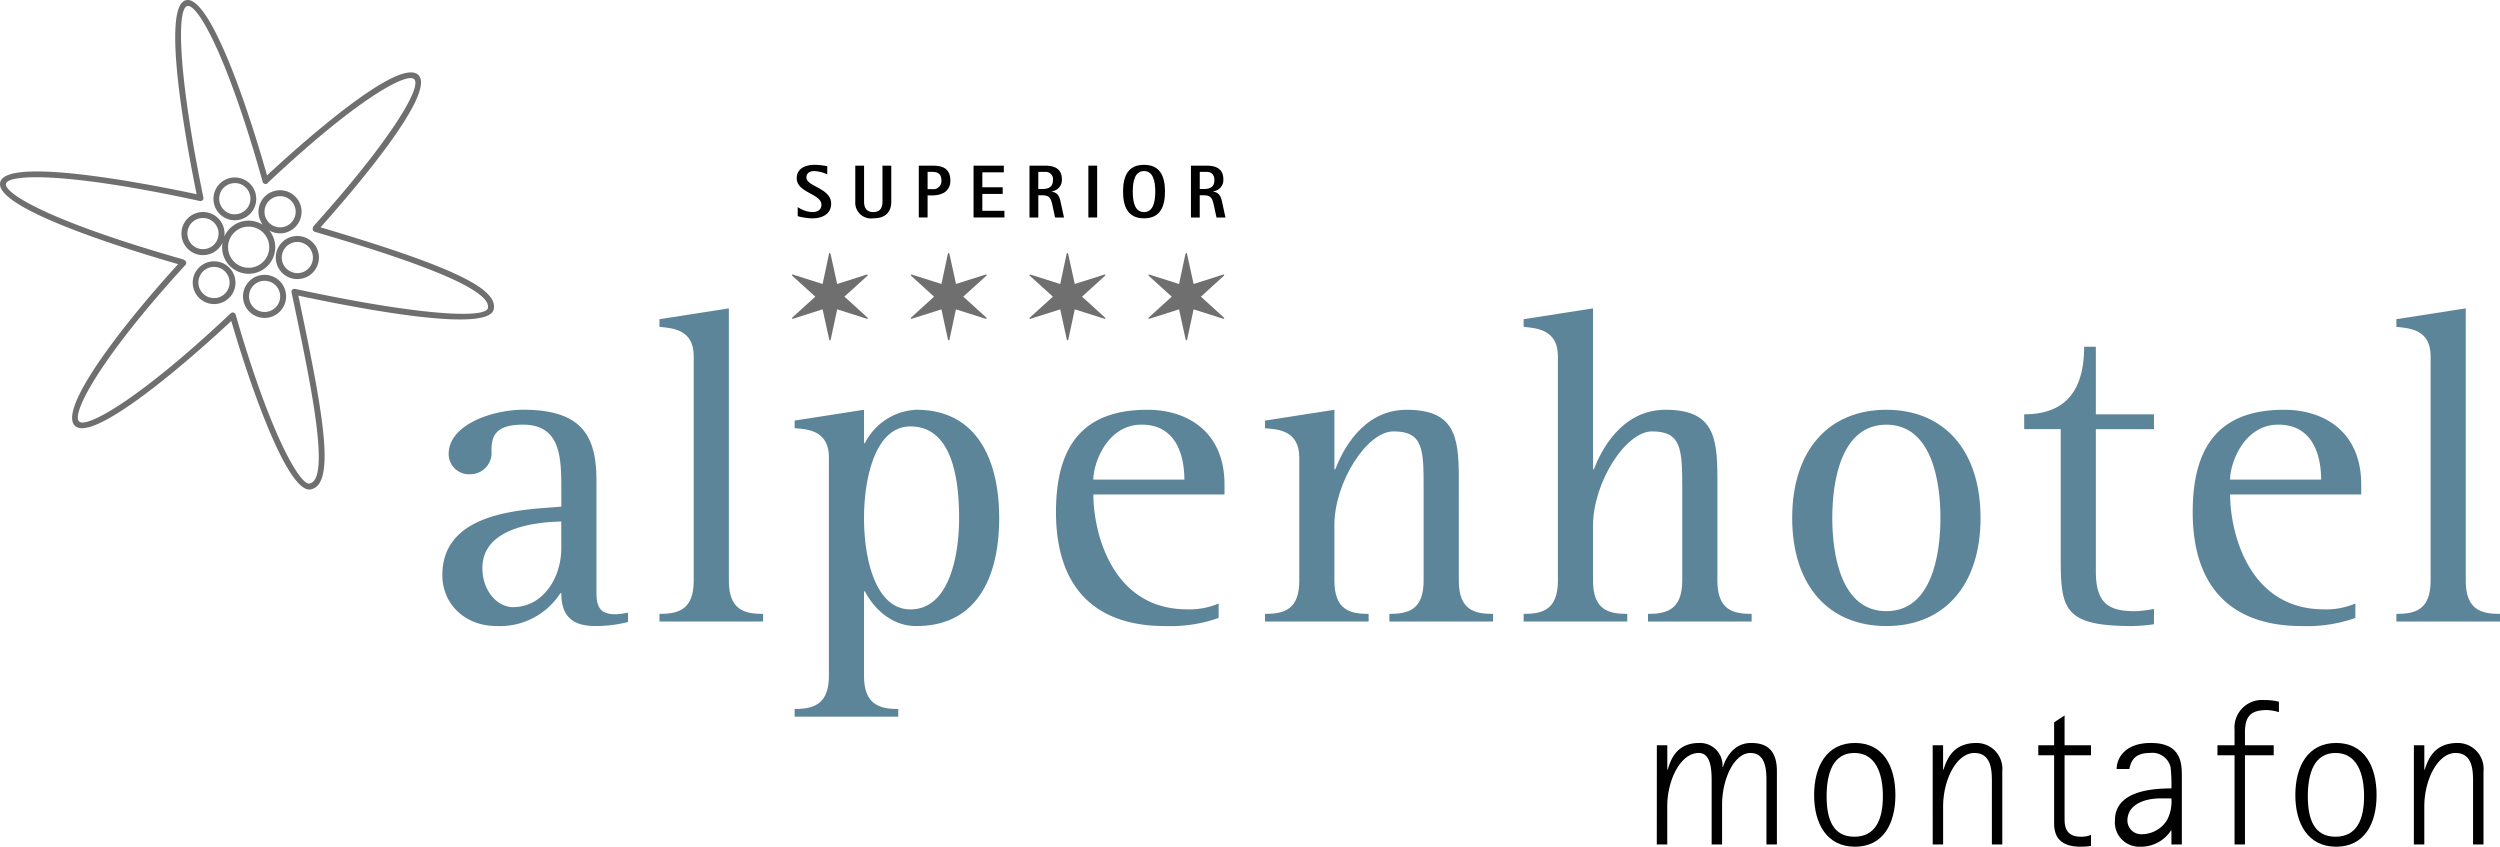<?xml version="1.0" encoding="UTF-8"?> <svg xmlns="http://www.w3.org/2000/svg" xmlns:xlink="http://www.w3.org/1999/xlink" width="311" height="105.334" viewBox="0 0 311 105.334"><defs><clipPath id="clip-path"><rect id="Rechteck_538" data-name="Rechteck 538" width="311" height="105.334" fill="none"></rect></clipPath></defs><g id="footer-logo" clip-path="url(#clip-path)"><path id="Pfad_1641" data-name="Pfad 1641" d="M50,51.326a16.213,16.213,0,0,1-4.093.5c-3.25,0-4.2-1.681-4.2-4.091h-.112a8.941,8.941,0,0,1-7.96,4.091c-3.866,0-6.727-2.69-6.727-6.334,0-8.128,10.539-8.128,14.8-8.519V34.848c0-3.925-.055-8.073-4.765-8.073-3.473,0-3.923,1.458-3.923,3.25a2.647,2.647,0,0,1-2.634,2.917,2.521,2.521,0,0,1-2.692-2.522c0-3.645,5.438-5.5,9.306-5.5,7.68,0,9.081,3.7,9.081,8.911v13.9c0,1.961.673,2.634,2.409,2.634A7.034,7.034,0,0,0,50,50.148Zm-8.3-12.5c-2.636.055-9.809.562-9.809,5.776,0,2.912,1.9,4.874,3.812,4.874,3.643,0,6-3.53,6-7.343Z" transform="translate(28.12 26.052)" fill="#5c859a"></path><path id="Pfad_1642" data-name="Pfad 1642" d="M40.111,56.762c2.354,0,4.26-.505,4.26-4.148V24.7c0-3.307-2.579-3.477-4.26-3.645V20.1l8.631-1.346V52.614c0,3.643,1.906,4.148,4.26,4.148v.953H40.111Z" transform="translate(41.927 19.606)" fill="#5c859a"></path><path id="Pfad_1643" data-name="Pfad 1643" d="M48.332,62.145c2.356,0,4.262-.56,4.262-4.148V30.867c0-3.364-2.634-3.532-4.262-3.645v-.955l8.633-1.344v4.15h.112a7.547,7.547,0,0,1,6.389-4.15c7.793,0,10.314,6.616,10.314,13.456,0,7.005-2.522,13.452-10.314,13.452-3.473,0-5.6-2.747-6.389-4.318h-.112V58c0,3.587,1.906,4.148,4.26,4.148V63.1H48.332ZM62.739,49.757c4.821,0,6.054-6.67,6.054-11.378,0-4.933-.9-11.382-6.054-11.382-4.428,0-5.774,6.561-5.774,11.382,0,5.324,1.514,11.378,5.774,11.378" transform="translate(50.52 26.051)" fill="#5c859a"></path><path id="Pfad_1644" data-name="Pfad 1644" d="M84.464,50.821a18.016,18.016,0,0,1-6.67,1.008c-8.688,0-13.566-4.765-13.566-14.182,0-8.183,3.307-12.724,11.378-12.724,5.046,0,9.586,2.8,9.586,9.3v1.233H68.879c0,4.71,2.3,14.294,11.66,14.294a9.246,9.246,0,0,0,3.925-.728ZM80.2,33.612c0-2.972-1.008-6.839-5.324-6.839-4.26,0-6,4.765-6,6.839Z" transform="translate(67.136 26.052)" fill="#5c859a"></path><path id="Pfad_1645" data-name="Pfad 1645" d="M76.943,50.316c2.354,0,4.262-.505,4.262-4.148v-15.3c0-3.362-2.638-3.53-4.262-3.643V26.27l8.631-1.346v7.4h.115c.783-2.074,3.305-7.4,8.854-7.4,5.944,0,6.506,3.25,6.506,8.463V46.168c0,3.643,1.9,4.148,4.258,4.148v.953H92.413v-.953c2.354,0,4.26-.505,4.26-4.148V34.623c0-4.821-.057-7.009-3.757-7.009-3.305,0-7.343,6.334-7.343,11.662v6.893c0,3.643,1.908,4.148,4.26,4.148v.953H76.943Z" transform="translate(80.426 26.052)" fill="#5c859a"></path><path id="Pfad_1646" data-name="Pfad 1646" d="M92.673,56.762c2.354,0,4.26-.505,4.26-4.148V24.7c0-3.307-2.636-3.477-4.26-3.645V20.1l8.633-1.346V38.768h.11c.785-2.074,3.307-7.4,8.913-7.4,5.886,0,6.447,3.25,6.447,8.463V52.614c0,3.643,1.906,4.148,4.26,4.148v.953H108.143v-.953c2.3,0,4.26-.505,4.26-4.148V41.069c0-4.821-.112-7.009-3.755-7.009-3.307,0-7.343,6.391-7.343,11.715v6.839c0,3.643,1.9,4.148,4.258,4.148v.953H92.673Z" transform="translate(96.868 19.606)" fill="#5c859a"></path><path id="Pfad_1647" data-name="Pfad 1647" d="M109.006,38.378c0-8.408,4.54-13.454,11.715-13.454s11.717,5.046,11.717,13.454S127.9,51.83,120.721,51.83s-11.715-5.044-11.715-13.452m11.715,11.6c5.606,0,6.729-6.95,6.729-11.6s-1.123-11.6-6.729-11.6-6.727,6.948-6.727,11.6,1.123,11.6,6.727,11.6" transform="translate(113.941 26.052)" fill="#5c859a"></path><path id="Pfad_1648" data-name="Pfad 1648" d="M139.263,55.616a21.325,21.325,0,0,1-2.69.225c-8.465,0-8.911-2.074-8.911-8.351V31.345h-4.545V29.5c4.545,0,7.457-2.3,7.457-8.41h1.458V29.5h7.23v1.849h-7.23V49.059c0,4.258,1.9,4.933,4.986,4.933a16.288,16.288,0,0,0,2.244-.282Z" transform="translate(128.692 22.041)" fill="#5c859a"></path><path id="Pfad_1649" data-name="Pfad 1649" d="M153.6,50.821a18,18,0,0,1-6.67,1.008c-8.688,0-13.564-4.765-13.564-14.182,0-8.183,3.307-12.724,11.378-12.724,5.046,0,9.586,2.8,9.586,9.3v1.233H138.021c0,4.71,2.3,14.294,11.658,14.294a9.225,9.225,0,0,0,3.923-.728Zm-4.258-17.209c0-2.972-1.01-6.839-5.326-6.839-4.26,0-6,4.765-6,6.839Z" transform="translate(139.406 26.052)" fill="#5c859a"></path><path id="Pfad_1650" data-name="Pfad 1650" d="M145.755,56.762c2.354,0,4.26-.505,4.26-4.148V24.7c0-3.307-2.579-3.477-4.26-3.645V20.1l8.631-1.346V52.614c0,3.643,1.908,4.148,4.26,4.148v.953H145.755Z" transform="translate(152.354 19.606)" fill="#5c859a"></path><path id="Pfad_1651" data-name="Pfad 1651" d="M38.484,60.9c-2.839,0-7.334-12.816-9.711-20.97C22.336,45.953,11.445,55.067,9.314,52.96c-1.99-1.961,4.96-11.435,12.84-20.1-5.9-1.7-22.848-6.874-22.132-10.167.73-3.352,19.379.387,24.437,1.466C23.2,17.98,19.978.7,23.156.02c2.7-.571,7.073,11.247,10.061,21.8C36.232,19.013,49.555,6.874,52.048,9.332,54.369,11.627,43.7,24,39.878,28.278c16.258,4.825,22.105,7.6,21.539,10.2-.624,2.863-15.237.229-24.3-1.7,3.056,14.511,4.729,23.422,1.561,24.1a1,1,0,0,1-.19.018M29.319,39.146c4.242,14.771,8.015,21.287,9.2,21.007,2.647-.562.16-12.358-2.248-23.766a.392.392,0,0,1-.01-.084.378.378,0,0,1,.108-.262.367.367,0,0,1,.139-.088c.039-.014.084-.01.125-.022a.41.41,0,0,1,.086.01c16.078,3.448,23.7,3.653,23.973,2.383C61.329,35.389,45.8,30.8,39.165,28.84a.37.37,0,0,1-.25-.46.346.346,0,0,1,.02-.055.39.39,0,0,1,.092-.213c9.461-10.527,13.5-17.26,12.5-18.252-.918-.906-7.171,2.487-18.191,12.867a.37.37,0,0,1-.207.149.375.375,0,0,1-.4-.143.362.362,0,0,1-.07-.17C28.321,7.07,24.608.48,23.31.746c-1.362.292-1.127,8.737,1.99,23.813a.383.383,0,0,1,.008.086.342.342,0,0,1-.022.129.356.356,0,0,1-.086.131.333.333,0,0,1-.135.086.353.353,0,0,1-.131.022.358.358,0,0,1-.082-.01C7.757,21.293.994,21.714.746,22.854c-.258,1.186,5.393,4.673,22.021,9.41a.388.388,0,0,1,.162.094.362.362,0,0,1,.121.076.369.369,0,0,1,.022.524C12.394,44.617,8.862,51.471,9.835,52.432c.912.9,7.533-2.757,18.864-13.456a.45.45,0,0,1,.078-.057.339.339,0,0,1,.123-.043.37.37,0,0,1,.157.008.356.356,0,0,1,.141.072.408.408,0,0,1,.084.1.334.334,0,0,1,.037.088m3.594.407a2.681,2.681,0,1,1,1.9-.792,2.676,2.676,0,0,1-1.9.792m0-4.618a1.938,1.938,0,1,0,1.366.56,1.937,1.937,0,0,0-1.366-.56m1.64,3.565h0Zm-7.923-.673a2.659,2.659,0,1,1,.01,0Zm0-4.622h-.012a1.94,1.94,0,0,0,.01,3.88h.008A1.919,1.919,0,0,0,28,36.51a1.942,1.942,0,0,0-.01-2.743,1.922,1.922,0,0,0-1.362-.562M36.993,34.72a2.681,2.681,0,0,1-.012-5.363,2.723,2.723,0,0,1,1.9.779,2.679,2.679,0,0,1-1.871,4.583Zm0-4.62h-.008a1.939,1.939,0,0,0-1.356,3.317,2.023,2.023,0,0,0,1.376.56,1.926,1.926,0,0,0,1.366-.573l0,0a1.941,1.941,0,0,0-1.381-3.3m-6.058,3.954A3.3,3.3,0,0,1,27.678,30.2a2.659,2.659,0,0,1-.519.744,2.682,2.682,0,0,1-4.588-1.876,2.681,2.681,0,1,1,5.336.36,3.3,3.3,0,0,1,3.011-1.978,3.4,3.4,0,0,1,1.765.5,2.686,2.686,0,0,1,.247-3.491,2.682,2.682,0,1,1,.569,4.213,3.3,3.3,0,0,1-2.567,5.385m0-5.864h-.012a2.535,2.535,0,0,0-1.808.759,2.56,2.56,0,1,0,4.381,1.79,2.563,2.563,0,0,0-2.561-2.548m-5.682-1.076a1.939,1.939,0,1,0,1.364.56,1.939,1.939,0,0,0-1.364-.56M26.9,30.679h0Zm7.94-6.273a1.937,1.937,0,1,0,1.366.56,1.926,1.926,0,0,0-1.366-.56m1.642,3.563h0ZM29.208,27.4a2.662,2.662,0,1,1,.016,0Zm0-4.62a1.937,1.937,0,0,0-1.366,3.313,1.82,1.82,0,0,0,1.374.564A1.941,1.941,0,0,0,31.151,24.7a1.938,1.938,0,0,0-1.939-1.927" transform="translate(0 0)" fill="#706f6f"></path><path id="Pfad_1652" data-name="Pfad 1652" d="M57.609,23.494v.041l-.082.047-.059-.016L53.8,22.4l-.812,3.765a.288.288,0,0,1-.045.072.06.06,0,0,1-.049.016.112.112,0,0,1-.053-.029.1.1,0,0,1-.031-.053L51.982,22.4,48.3,23.566l-.059.016-.074-.047v-.041l.045-.076,2.859-2.6-2.859-2.593-.045-.074v-.045l.074-.043.059.012,3.681,1.168.8-3.761a.209.209,0,0,1,.049-.07c.018-.016.031-.025.039-.025a.127.127,0,0,1,.059.035.145.145,0,0,1,.037.053l.828,3.767,3.671-1.168.059-.012.082.043v.045l-.051.074L54.7,20.817l2.861,2.6Z" transform="translate(50.349 16.084)" fill="#706f6f"></path><path id="Pfad_1653" data-name="Pfad 1653" d="M64.832,23.494v.041l-.082.047-.061-.016L61.015,22.4l-.806,3.765a.322.322,0,0,1-.049.072c0,.012-.025.016-.049.016a.127.127,0,0,1-.051-.029.2.2,0,0,1-.031-.053L59.207,22.4l-3.684,1.168-.057.016-.072-.047v-.041l.045-.076,2.853-2.6L55.44,18.224,55.4,18.15v-.045l.072-.043.057.012,3.684,1.168.8-3.761a.243.243,0,0,1,.049-.07c.018-.016.031-.025.039-.025a.152.152,0,0,1,.1.088l.822,3.767,3.673-1.168.061-.012.082.043v.045l-.049.074-2.861,2.593,2.861,2.6Z" transform="translate(57.903 16.084)" fill="#706f6f"></path><path id="Pfad_1654" data-name="Pfad 1654" d="M72.063,23.494v.041l-.084.047-.059-.016L68.249,22.4l-.806,3.765a.418.418,0,0,1-.049.072c-.006.012-.029.016-.055.016a.171.171,0,0,1-.047-.029.1.1,0,0,1-.031-.053L66.437,22.4l-3.684,1.168-.059.016-.076-.047v-.041l.045-.076,2.861-2.6-2.861-2.593-.045-.074v-.045l.076-.043.059.012,3.684,1.168.8-3.761a.5.5,0,0,1,.047-.07c.018-.016.031-.025.041-.025a.2.2,0,0,1,.061.035.22.22,0,0,1,.037.053l.824,3.767,3.671-1.168.059-.012.084.043v.045l-.051.074-2.857,2.593,2.857,2.6Z" transform="translate(65.453 16.084)" fill="#706f6f"></path><path id="Pfad_1655" data-name="Pfad 1655" d="M79.286,23.494v.041l-.078.047-.061-.016L75.474,22.4l-.81,3.765c-.02.039-.033.063-.047.072s-.027.016-.047.016a.135.135,0,0,1-.053-.029.151.151,0,0,1-.029-.053L73.663,22.4l-3.681,1.168-.059.016-.074-.047v-.041l.043-.076,2.859-2.6-2.859-2.593-.043-.074v-.045l.074-.043.059.012,3.681,1.168.8-3.761a.36.36,0,0,1,.051-.07c.016-.016.029-.025.039-.025a.152.152,0,0,1,.059.035c.008.014.025.031.037.053l.824,3.767,3.673-1.168.061-.012.078.043v.045l-.049.074-2.853,2.593,2.853,2.6Z" transform="translate(73.011 16.084)" fill="#706f6f"></path><path id="Pfad_1656" data-name="Pfad 1656" d="M100.775,45.474h1.3v3.033h.051c.362-1.194,1.066-3.317,3.915-3.317a2.8,2.8,0,0,1,2.9,3.007h.053c.335-1.088,1.3-3.007,3.5-3.007,1.374,0,3.215.389,3.215,3.5v9.122h-1.3V50.035c0-1.27,0-3.6-1.994-3.6s-3.524,3.189-3.524,6.428v4.95h-1.3V50.035c0-1.27,0-3.6-1.608-3.6-2.229,0-3.915,3.293-3.915,6.661v4.716h-1.3Z" transform="translate(105.337 47.236)"></path><path id="Pfad_1657" data-name="Pfad 1657" d="M110.341,51.67c0-3.6,1.583-6.481,5.082-6.481s5.029,2.878,5.029,6.481c0,3.575-1.532,6.426-5.029,6.426s-5.082-2.851-5.082-6.426m5,5.183c2.645,0,3.553-2.152,3.553-5.029s-.908-5.391-3.553-5.391-3.446,2.516-3.446,5.391.8,5.029,3.446,5.029" transform="translate(115.336 47.235)"></path><path id="Pfad_1658" data-name="Pfad 1658" d="M117.552,45.474h1.295v3.033h.051c.389-1.194,1.117-3.317,4.1-3.317a3.213,3.213,0,0,1,3.213,3.5v9.122h-1.295V50.035c0-1.27,0-3.6-2.178-3.6-2.2,0-3.888,3.293-3.888,6.661v4.716h-1.295Z" transform="translate(122.874 47.236)"></path><path id="Pfad_1659" data-name="Pfad 1659" d="M130.532,59.743a7.572,7.572,0,0,1-1.321.1c-3.213,0-3.266-2.1-3.266-3.035V48.468h-1.97V47.224h1.97V44.373l1.3-.857v3.708h3.291v1.244h-3.291v7.8c0,.828,0,2.332,2.021,2.332a3,3,0,0,0,1.27-.233Z" transform="translate(129.588 45.486)"></path><path id="Pfad_1660" data-name="Pfad 1660" d="M135.663,56.076h-.053a4.466,4.466,0,0,1-3.835,2.021,3.028,3.028,0,0,1-3.137-3.291c0-3.966,5.494-3.939,7.026-3.966a20.294,20.294,0,0,0-.1-2.618,2.335,2.335,0,0,0-2.567-1.79c-1.943,0-2.358,1.012-2.567,2h-1.581c0-1.3.988-3.242,4.252-3.242,3.81,0,3.861,2.54,3.861,4.2v8.424h-1.295Zm-1.3-3.992c-2.283,0-4.174.882-4.174,2.773a1.72,1.72,0,0,0,1.843,1.685,3.719,3.719,0,0,0,3.058-1.71,4.943,4.943,0,0,0,.571-2.749Z" transform="translate(134.461 47.235)"></path><path id="Pfad_1661" data-name="Pfad 1661" d="M137,49.449h-2.125V48.2H137V46.26a3.421,3.421,0,0,1,3.679-3.681,7.143,7.143,0,0,1,1.841.209v1.295a6.108,6.108,0,0,0-1.452-.258c-1.892,0-2.773.6-2.773,2.773V48.2h3.577v1.246h-3.577V60.543H137Z" transform="translate(140.978 44.507)"></path><path id="Pfad_1662" data-name="Pfad 1662" d="M139.61,51.67c0-3.6,1.581-6.481,5.08-6.481s5.027,2.878,5.027,6.481c0,3.575-1.528,6.426-5.027,6.426s-5.08-2.851-5.08-6.426m5,5.183c2.643,0,3.551-2.152,3.551-5.029s-.908-5.391-3.551-5.391-3.448,2.516-3.448,5.391.8,5.029,3.448,5.029" transform="translate(145.93 47.235)"></path><path id="Pfad_1663" data-name="Pfad 1663" d="M146.82,45.474h1.3v3.033h.051c.389-1.194,1.115-3.317,4.095-3.317a3.213,3.213,0,0,1,3.215,3.5v9.122h-1.3V50.035c0-1.27,0-3.6-2.176-3.6-2.2,0-3.888,3.293-3.888,6.661v4.716h-1.3Z" transform="translate(153.467 47.236)"></path><path id="Pfad_1664" data-name="Pfad 1664" d="M52.255,11.212a4.275,4.275,0,0,0-1.616-.411c-.542,0-.974.243-.974.8,0,1.139,3.076,1.307,3.076,3.25,0,1.207-.972,1.833-2.375,1.833a7.162,7.162,0,0,1-1.786-.272V15.278a3.458,3.458,0,0,0,1.824.626c.859,0,1.129-.477,1.129-.9,0-1.4-3.074-1.487-3.074-3.317,0-1.149,1-1.663,2.215-1.663a8.116,8.116,0,0,1,1.579.176Z" transform="translate(50.655 10.48)"></path><path id="Pfad_1665" data-name="Pfad 1665" d="M56.5,14.552c0,1.421-.851,2.074-2.233,2.074a1.965,1.965,0,0,1-2.244-2.074V10.075h1.094v4.477c0,.738.29,1.3,1.149,1.3s1.139-.56,1.139-1.3V10.075H56.5Z" transform="translate(54.374 10.531)"></path><path id="Pfad_1666" data-name="Pfad 1666" d="M55.884,10.076h1.665c1,0,2.262.149,2.262,1.859,0,1.542-1.366,1.841-2.262,1.841h-.571v2.747H55.884ZM56.978,13h.571A1.015,1.015,0,0,0,58.7,11.935c0-.832-.432-1.084-1.149-1.084h-.571Z" transform="translate(58.414 10.532)"></path><path id="Pfad_1667" data-name="Pfad 1667" d="M59.214,10.076h3.767v.832H60.308v1.859H62.84v.83H60.308v2.094h2.747v.832H59.214Z" transform="translate(61.895 10.532)"></path><path id="Pfad_1668" data-name="Pfad 1668" d="M62.617,10.076H64.57c1.215,0,2.076.43,2.076,1.691a1.409,1.409,0,0,1-1.28,1.5v.018c.9.2,1,.749,1.149,1.43l.393,1.814H65.8l-.3-1.393c-.225-1.029-.356-1.374-1.356-1.374h-.43v2.767H62.617Zm1.094,2.906h.43c.683,0,1.393-.139,1.393-1.094a.9.9,0,0,0-.963-1.037h-.859Z" transform="translate(65.452 10.532)"></path><rect id="Rechteck_537" data-name="Rechteck 537" width="1.094" height="6.449" transform="translate(135.393 20.606)"></rect><path id="Pfad_1669" data-name="Pfad 1669" d="M68.308,13.353c0-1.88.589-3.328,2.608-3.328s2.608,1.448,2.608,3.328-.6,3.326-2.608,3.326-2.608-1.448-2.608-3.326m2.608,2.55c1.1,0,1.4-1.178,1.4-2.55s-.3-2.55-1.4-2.55-1.4,1.176-1.4,2.55.288,2.55,1.4,2.55" transform="translate(71.4 10.479)"></path><path id="Pfad_1670" data-name="Pfad 1670" d="M72.438,10.076h1.953c1.215,0,2.076.43,2.076,1.691a1.409,1.409,0,0,1-1.28,1.5v.018c.9.2,1,.749,1.149,1.43l.393,1.814H75.616l-.3-1.393c-.225-1.029-.356-1.374-1.356-1.374h-.43v2.767H72.438Zm1.094,2.906h.43c.683,0,1.393-.139,1.393-1.094,0-.673-.346-1.037-.963-1.037h-.859Z" transform="translate(75.717 10.532)"></path></g></svg> 